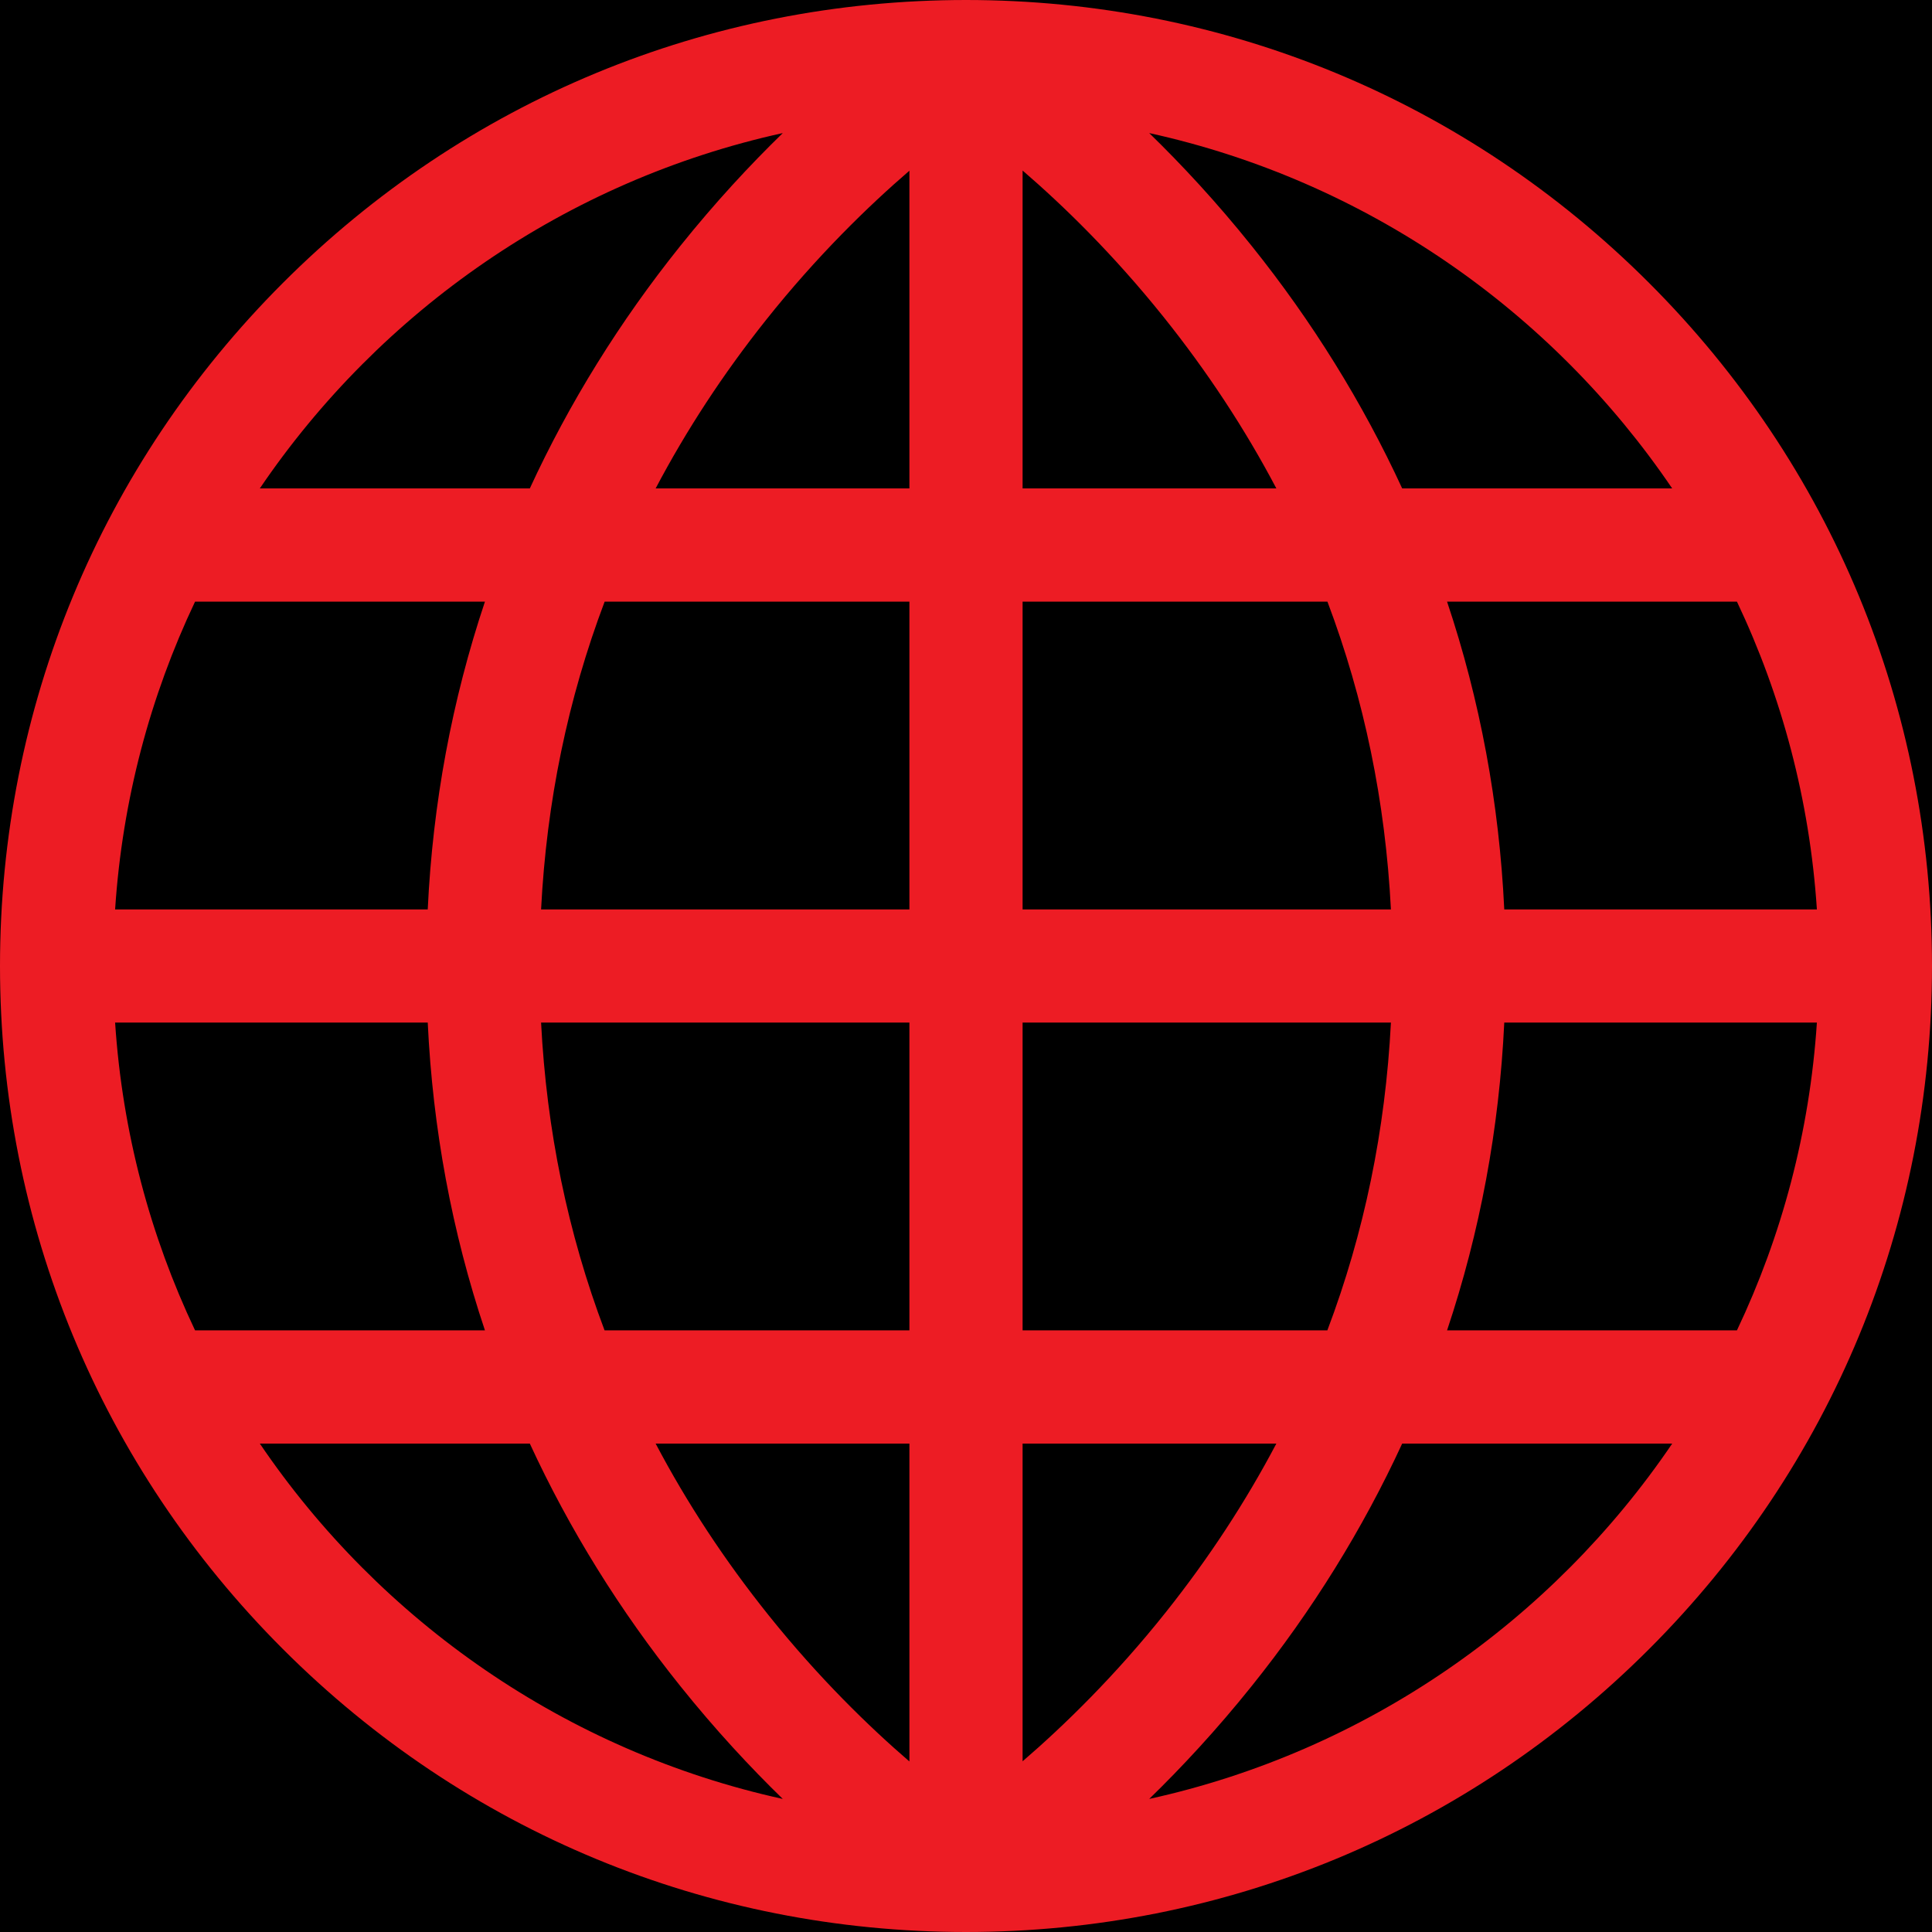 <?xml version="1.0" encoding="UTF-8"?>
<svg width="48px" height="48px" viewBox="0 0 48 48" version="1.1" xmlns="http://www.w3.org/2000/svg" xmlns:xlink="http://www.w3.org/1999/xlink">
    <title>E3B95DB1-9175-4E50-B055-AB1599E07640</title>
    <defs>
        <rect id="path-1" x="0" y="0" width="573" height="232"></rect>
        <filter x="-0.2%" y="-0.4%" width="100.3%" height="100.9%" filterUnits="objectBoundingBox" id="filter-2">
            <feOffset dx="0" dy="2" in="SourceAlpha" result="shadowOffsetInner1"></feOffset>
            <feComposite in="shadowOffsetInner1" in2="SourceAlpha" operator="arithmetic" k2="-1" k3="1" result="shadowInnerInner1"></feComposite>
            <feColorMatrix values="0 0 0 0 0.098   0 0 0 0 0.098   0 0 0 0 0.098  0 0 0 1 0" type="matrix" in="shadowInnerInner1"></feColorMatrix>
        </filter>
    </defs>
    <g id="Desktop" stroke="none" stroke-width="1" fill="none" fill-rule="evenodd">
        <g id="Help-&amp;-Support-(1920)" transform="translate(-1278, -1240)">
            <rect fill="#F6F6F6" x="0" y="0" width="1920" height="3920"></rect>
            <g id="Thumbnail-Cards" transform="translate(0, 600)">
                <rect id="Background" fill="#F6F6F6" x="0" y="0" width="1919" height="1144"></rect>
                <g id="Group" transform="translate(100, 80)">
                    <g id="Cards" transform="translate(0, 288)">
                        <g id="3-Column-Copy-2" transform="translate(0, 232)">
                            <g id="Card-3" transform="translate(1146, 0)">
                                <g id="Background">
                                    <use fill="#FFFFFF" fill-rule="evenodd" xlink:href="#path-1"></use>
                                    <use fill="black" fill-opacity="1" filter="url(#filter-2)" xlink:href="#path-1"></use>
                                </g>
                                <g id="global" transform="translate(32, 40)" fill="#ED1C24">
                                    <path d="M40.971,7.029 C36.438,2.496 30.411,0 24,0 C17.589,0 11.562,2.496 7.029,7.029 C2.496,11.562 0,17.589 0,24 C0,30.411 2.496,36.438 7.029,40.971 C11.562,45.504 17.589,48 24,48 C30.411,48 36.438,45.504 40.971,40.971 C45.504,36.438 48,30.411 48,24 C48,17.589 45.504,11.562 40.971,7.029 Z M19.448,3.306 C18.643,4.089 17.773,5.023 16.903,6.109 C15.397,7.987 14.144,10.009 13.163,12.135 L6.455,12.135 C9.451,7.718 14.07,4.488 19.448,3.306 Z M4.846,14.948 L12.048,14.948 C11.229,17.396 10.752,19.957 10.627,22.594 L2.86,22.594 C3.039,19.874 3.733,17.293 4.846,14.948 Z M2.86,25.406 L10.627,25.406 C10.752,28.043 11.228,30.604 12.048,33.052 L4.846,33.052 C3.733,30.707 3.039,28.126 2.86,25.406 Z M6.455,35.865 L13.163,35.865 C14.144,37.991 15.397,40.013 16.903,41.891 C17.773,42.977 18.643,43.911 19.448,44.694 C14.07,43.512 9.451,40.282 6.455,35.865 Z M22.594,43.763 C21.592,42.9 20.347,41.692 19.097,40.132 C18.005,38.769 17.069,37.345 16.289,35.865 L22.594,35.865 L22.594,43.763 Z M22.594,33.052 L15.02,33.052 C14.106,30.631 13.58,28.078 13.443,25.406 L22.594,25.406 L22.594,33.052 Z M22.594,22.594 L13.443,22.594 C13.58,19.923 14.107,17.369 15.022,14.948 L22.594,14.948 L22.594,22.594 Z M22.594,12.135 L16.289,12.135 C17.053,10.686 17.966,9.29 19.03,7.952 C20.296,6.36 21.571,5.123 22.594,4.241 L22.594,12.135 Z M45.14,22.594 L37.373,22.594 C37.248,19.957 36.772,17.396 35.952,14.948 L43.154,14.948 C44.267,17.293 44.961,19.874 45.14,22.594 Z M41.545,12.135 L34.837,12.135 C33.856,10.009 32.603,7.987 31.097,6.109 C30.227,5.023 29.357,4.089 28.552,3.306 C33.93,4.488 38.549,7.718 41.545,12.135 Z M25.406,4.237 C26.408,5.1 27.653,6.308 28.903,7.868 C29.995,9.231 30.931,10.655 31.711,12.135 L25.406,12.135 L25.406,4.237 Z M25.406,14.948 L32.98,14.948 C33.894,17.369 34.42,19.922 34.557,22.594 L25.406,22.594 L25.406,14.948 Z M25.406,25.406 L34.557,25.406 C34.42,28.077 33.893,30.631 32.978,33.052 L25.406,33.052 L25.406,25.406 Z M25.406,43.759 L25.406,35.865 L31.711,35.865 C30.947,37.314 30.034,38.71 28.97,40.048 C27.704,41.64 26.429,42.877 25.406,43.759 Z M28.552,44.694 C29.357,43.911 30.227,42.977 31.097,41.891 C32.603,40.013 33.856,37.991 34.837,35.865 L41.546,35.865 C38.549,40.282 33.93,43.512 28.552,44.694 Z M43.154,33.052 L35.952,33.052 C36.771,30.604 37.248,28.043 37.373,25.406 L45.14,25.406 C44.961,28.126 44.267,30.707 43.154,33.052 Z" id="Shape"></path>
                                </g>
                            </g>
                        </g>
                    </g>
                </g>
            </g>
        </g>
    </g>
</svg>